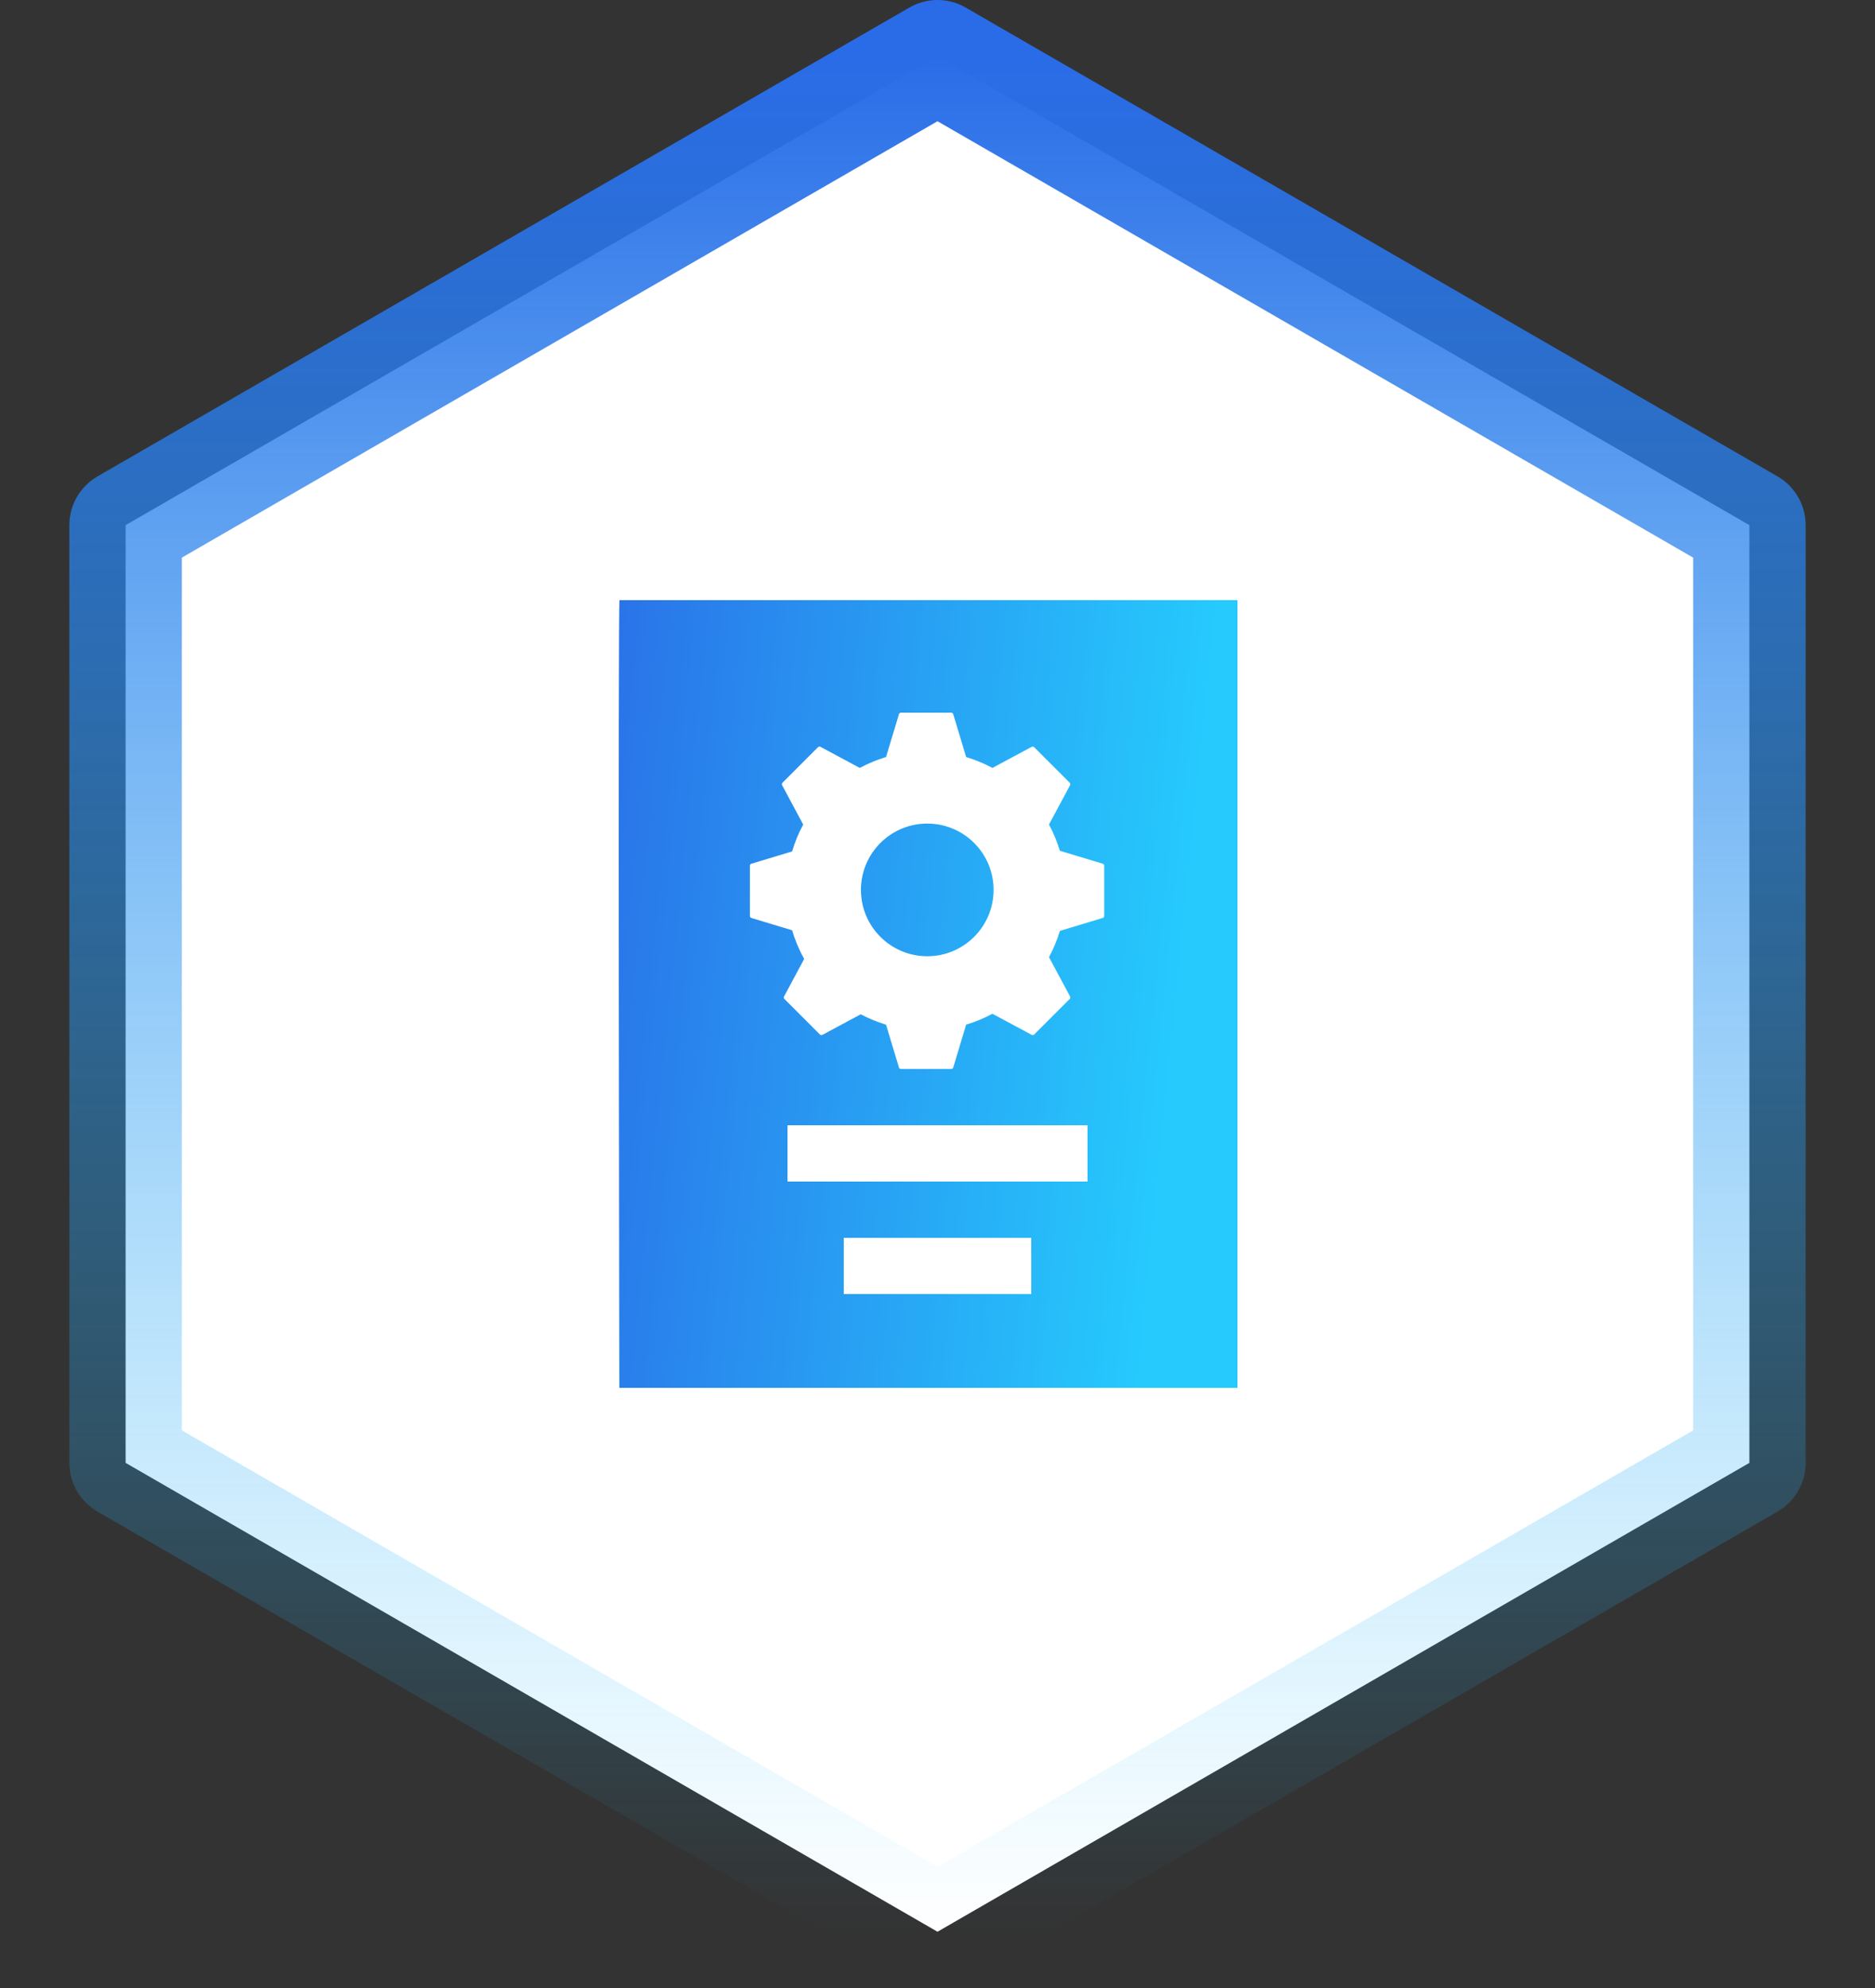 <svg width="100" height="106" viewBox="0 0 100 106" fill="none" xmlns="http://www.w3.org/2000/svg">
<rect x="0" y="0" width="100" height="106" fill="#333333" stroke="none"/>
<path d="M50 3L93.301 28V78L50 103L6.699 78V28L50 3Z" fill="white" stroke="url(#paint0_linear_2921_190234)" stroke-width="6" stroke-linejoin="round"/>
<path d="M66 32H33.043C32.953 32 33.032 74 33.032 74H66V32Z" fill="url(#paint1_linear_2921_190234)"/>
<path fill-rule="evenodd" clip-rule="evenodd" d="M48.053 38C48.003 38 47.959 38.032 47.945 38.08L47.255 40.365C46.766 40.512 46.297 40.707 45.856 40.946L43.759 39.821C43.715 39.798 43.661 39.806 43.626 39.841L41.732 41.735C41.697 41.77 41.689 41.823 41.713 41.867L42.837 43.964C42.593 44.416 42.394 44.896 42.247 45.398L40.074 46.053C40.027 46.068 39.995 46.111 39.995 46.161V48.839C39.995 48.889 40.027 48.932 40.074 48.947L42.247 49.602C42.404 50.139 42.621 50.651 42.889 51.131L41.816 53.133C41.792 53.177 41.8 53.23 41.835 53.265L43.729 55.159C43.764 55.194 43.818 55.202 43.861 55.179L45.907 54.082C46.333 54.308 46.785 54.494 47.255 54.635L47.945 56.92C47.959 56.968 48.003 57 48.053 57H50.731C50.781 57 50.824 56.968 50.839 56.92L51.528 54.635C52.018 54.489 52.486 54.293 52.928 54.054L55.025 55.179C55.068 55.202 55.122 55.194 55.157 55.159L57.051 53.265C57.086 53.23 57.094 53.176 57.071 53.133L55.946 51.036C56.185 50.594 56.38 50.126 56.527 49.636L58.812 48.946C58.859 48.932 58.892 48.888 58.892 48.839V46.16C58.892 46.111 58.859 46.067 58.812 46.053L56.526 45.363C56.38 44.874 56.185 44.405 55.946 43.964L57.071 41.867C57.094 41.823 57.086 41.77 57.051 41.735L55.157 39.841C55.122 39.806 55.068 39.798 55.025 39.821L52.928 40.946C52.486 40.707 52.018 40.512 51.528 40.365L50.839 38.08C50.824 38.032 50.781 38 50.731 38H48.053ZM49.454 50.987C51.408 50.987 52.991 49.403 52.991 47.45C52.991 45.496 51.408 43.913 49.454 43.913C47.501 43.913 45.917 45.496 45.917 47.45C45.917 49.403 47.501 50.987 49.454 50.987Z" fill="white"/>
<rect x="42" y="60" width="16" height="3" fill="white"/>
<rect x="45" y="66" width="10" height="3" fill="white"/>
<defs>
<linearGradient id="paint0_linear_2921_190234" x1="50" y1="3" x2="50" y2="103" gradientUnits="userSpaceOnUse">
<stop stop-color="#2A6CE7"/>
<stop offset="1" stop-color="#27C2FB" stop-opacity="0"/>
</linearGradient>
<linearGradient id="paint1_linear_2921_190234" x1="24.025" y1="32" x2="64.59" y2="36.106" gradientUnits="userSpaceOnUse">
<stop stop-color="#2B5BE3"/>
<stop offset="1" stop-color="#26CAFD"/>
</linearGradient>
</defs>
</svg>
